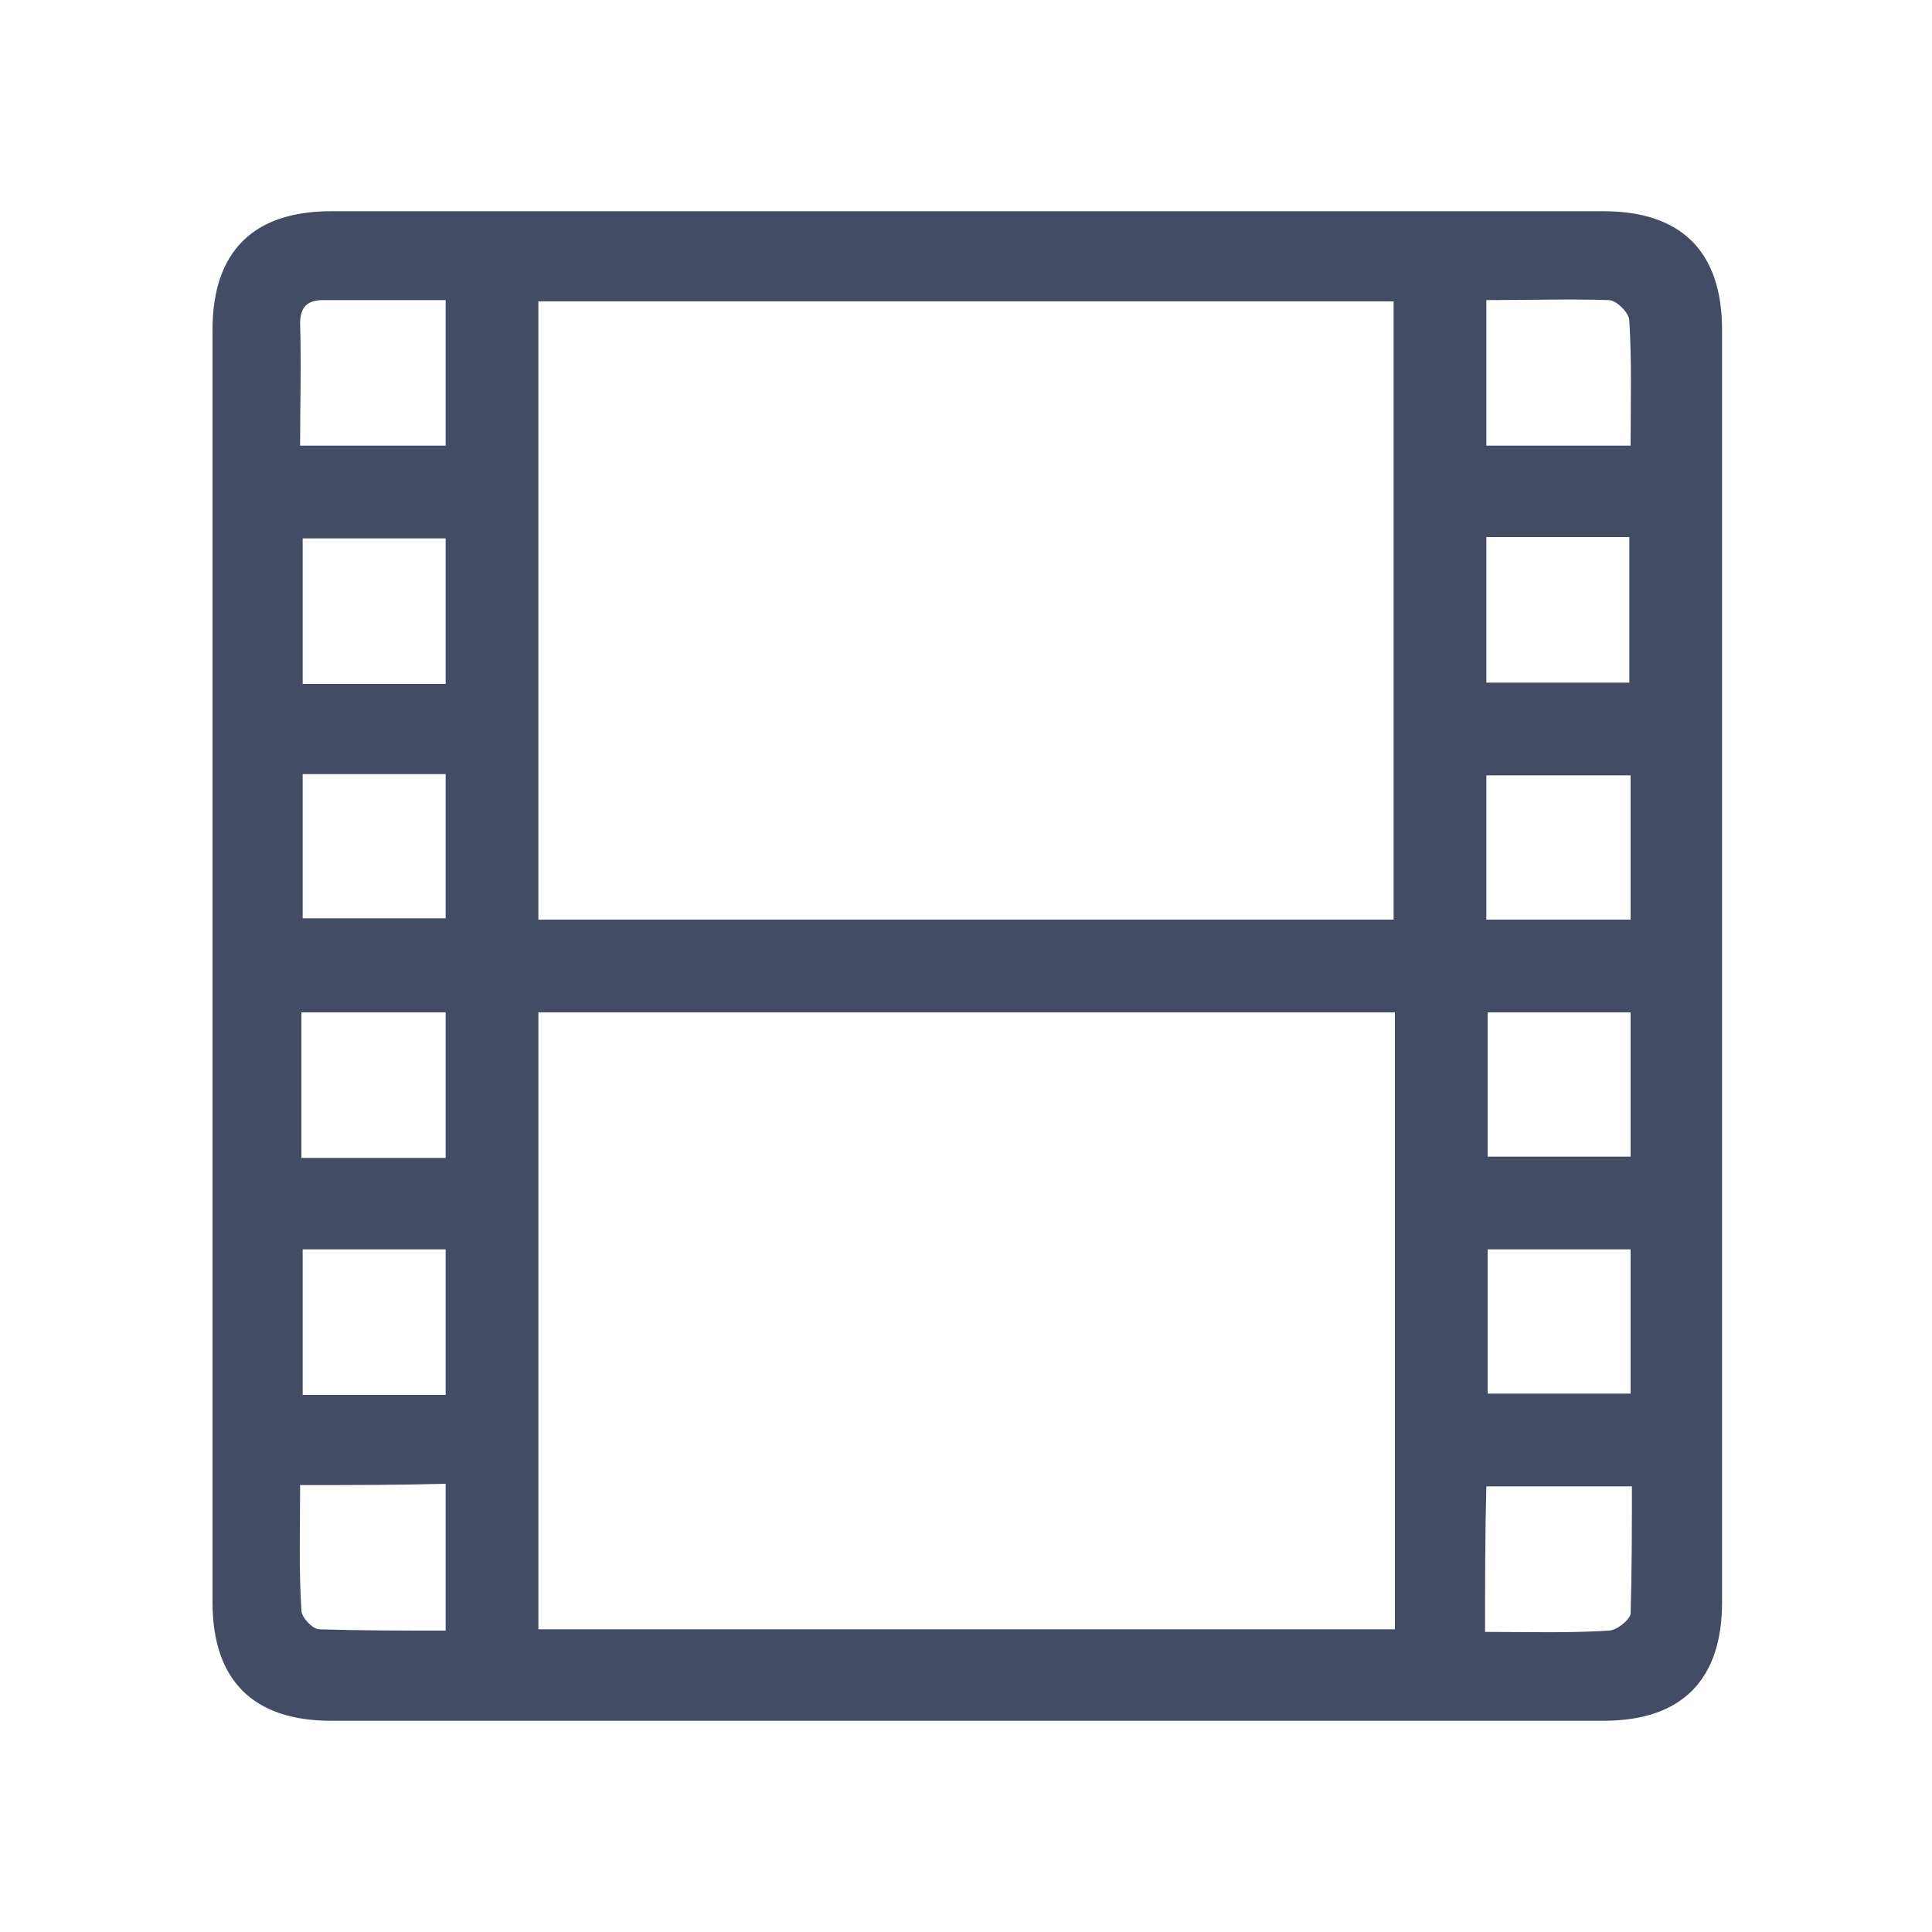 <?xml version="1.0" encoding="utf-8"?>
<!-- Generator: Adobe Illustrator 28.0.0, SVG Export Plug-In . SVG Version: 6.00 Build 0)  -->
<svg version="1.1" id="layer" xmlns="http://www.w3.org/2000/svg" xmlns:xlink="http://www.w3.org/1999/xlink" x="0px" y="0px"
	 viewBox="0 0 150 150" style="enable-background:new 0 0 150 150;" xml:space="preserve">
<style type="text/css">
	.st0{fill:#444B64;}
</style>
<path class="st0" d="M16.5,75c0-16.5,0-32.9,0-49.4c0-6,3.1-9.2,9.2-9.2c32.9,0,65.8,0,98.8,0c6,0,9.2,3.1,9.2,9.2
	c0,32.9,0,65.9,0,98.8c0,6-3.1,9.2-9.2,9.2c-32.9,0-65.8,0-98.8,0c-6,0-9.2-3.1-9.2-9.2C16.5,107.9,16.5,91.5,16.5,75z M108.2,71.4
	c0-16.1,0-32,0-48c-22.2,0-44.3,0-66.4,0c0,16.1,0,32,0,48C64,71.4,86.1,71.4,108.2,71.4z M108.3,78.6c-22.3,0-44.4,0-66.5,0
	c0,16.1,0,32,0,47.9c22.3,0,44.4,0,66.5,0C108.3,110.5,108.3,94.7,108.3,78.6z M34.6,53.1c0-3.8,0-7.5,0-11.3c-3.8,0-7.5,0-11.1,0
	c0,3.9,0,7.5,0,11.3C27.3,53.1,30.8,53.1,34.6,53.1z M115.4,41.7c0,3.9,0,7.5,0,11.3c3.8,0,7.5,0,11.1,0c0-3.8,0-7.5,0-11.3
	C122.8,41.7,119.2,41.7,115.4,41.7z M23.5,60.1c0,3.8,0,7.5,0,11.2c3.8,0,7.4,0,11.1,0c0-3.8,0-7.5,0-11.2
	C30.8,60.1,27.2,60.1,23.5,60.1z M126.6,60.2c-3.9,0-7.5,0-11.2,0c0,3.8,0,7.5,0,11.2c3.8,0,7.5,0,11.2,0
	C126.6,67.6,126.6,64,126.6,60.2z M34.6,89.9c0-3.9,0-7.5,0-11.3c-3.8,0-7.4,0-11.2,0c0,3.8,0,7.5,0,11.3
	C27.3,89.9,30.9,89.9,34.6,89.9z M126.6,78.6c-3.8,0-7.5,0-11.1,0c0,3.9,0,7.5,0,11.2c3.8,0,7.4,0,11.1,0
	C126.6,86.1,126.6,82.5,126.6,78.6z M34.6,108.3c0-3.9,0-7.5,0-11.3c-3.8,0-7.5,0-11.1,0c0,3.8,0,7.5,0,11.3
	C27.2,108.3,30.8,108.3,34.6,108.3z M126.6,97c-3.8,0-7.5,0-11.1,0c0,3.8,0,7.5,0,11.2c3.8,0,7.4,0,11.1,0
	C126.6,104.5,126.6,100.9,126.6,97z M23.3,34.6c3.9,0,7.6,0,11.3,0c0-3.8,0-7.5,0-11.3c-3.3,0-6.4,0-9.5,0c-1.2,0-1.8,0.5-1.8,1.8
	C23.4,28.2,23.3,31.3,23.3,34.6z M115.4,23.3c0,4,0,7.7,0,11.3c3.8,0,7.4,0,11.2,0c0-3.3,0.1-6.5-0.1-9.7c0-0.6-1-1.6-1.6-1.6
	C121.9,23.2,118.7,23.3,115.4,23.3z M23.3,115.3c0,3.4-0.1,6.6,0.1,9.7c0,0.6,0.9,1.5,1.4,1.5c3.2,0.1,6.5,0.1,9.8,0.1
	c0-3.9,0-7.6,0-11.4C30.9,115.3,27.3,115.3,23.3,115.3z M115.3,126.7c3.4,0,6.5,0.1,9.6-0.1c0.6,0,1.6-0.8,1.7-1.3
	c0.1-3.3,0.1-6.6,0.1-9.9c-3.9,0-7.6,0-11.3,0C115.3,119.2,115.3,122.8,115.3,126.7z"/>
</svg>
